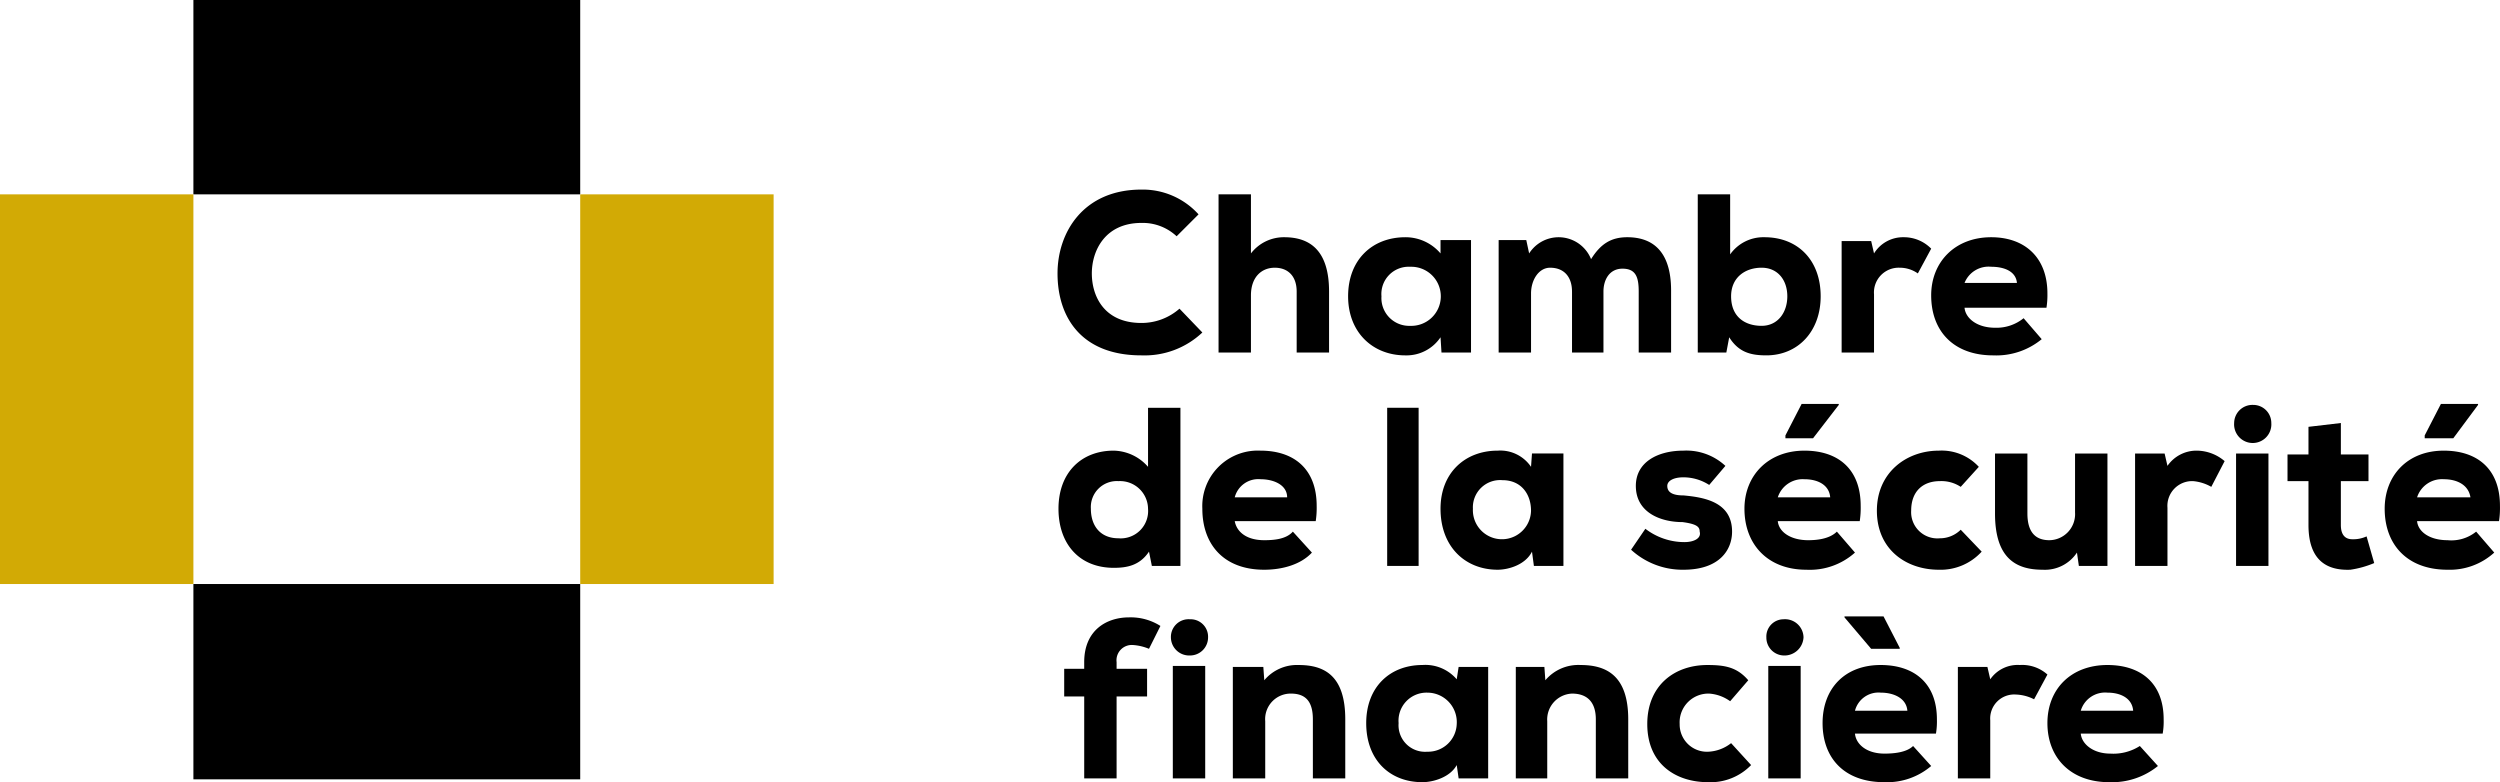 <?xml version="1.0" encoding="UTF-8"?>
<svg xmlns="http://www.w3.org/2000/svg" viewBox="0 0 351.338 109.932">
  <defs>
    <style>.cls-1{fill:#d2aa05;}</style>
  </defs>
  <g id="Calque_2" data-name="Calque 2">
    <g id="Calque_1-2" data-name="Calque 1">
      <rect class="cls-1" y="27.314" width="27.18" height="54.762"></rect>
      <rect x="27.18" width="54.36" height="27.314"></rect>
      <rect class="cls-1" x="81.54" y="27.314" width="27.18" height="54.762"></rect>
      <rect x="27.18" y="82.076" width="54.36" height="27.448"></rect>
      <path d="M160.403,49.942c-8.435,0-11.783-5.356-11.783-11.515,0-5.757,3.615-11.783,11.783-11.783a10.567,10.567,0,0,1,8.034,3.481l-3.08,3.079a6.967,6.967,0,0,0-4.954-1.874c-5.088,0-6.962,3.883-6.962,7.096s1.741,6.962,6.962,6.962a8.08,8.08,0,0,0,5.356-2.008l3.213,3.347a11.809,11.809,0,0,1-8.569,3.213"></path>
      <path d="M175.801,35.615a5.832,5.832,0,0,1,4.686-2.276c3.749,0,6.293,2.008,6.293,7.632V49.54h-4.552V40.971c0-2.142-1.205-3.347-3.079-3.347s-3.347,1.339-3.347,3.883V49.54h-4.552V27.314h4.552v8.301"></path>
      <path d="M206.73,33.741V49.54h-4.151l-.134-2.142a5.753,5.753,0,0,1-4.954,2.544c-4.552,0-8.034-3.213-8.034-8.301,0-5.222,3.481-8.301,8.034-8.301a6.454,6.454,0,0,1,4.954,2.276V33.741H206.73m-12.586,7.9a3.902,3.902,0,0,0,3.644,4.145q.186.012.373.006a4.153,4.153,0,1,0,.282-8.301q-.141-.005-.282,0a3.832,3.832,0,0,0-4.017,4.15Z"></path>
      <path d="M220.922,40.971c0-2.008-1.071-3.347-3.079-3.347-1.607,0-2.678,1.741-2.678,3.615V49.54h-4.552V33.741h3.883l.402,1.875a4.913,4.913,0,0,1,8.703.803c1.339-2.142,2.812-3.08,5.088-3.08,3.347,0,6.159,1.741,6.159,7.498V49.54h-4.552V40.971c0-2.008-.402-3.213-2.276-3.213s-2.678,1.607-2.678,3.213V49.54h-4.418V40.971"></path>
      <path d="M243.148,35.749a5.717,5.717,0,0,1,4.82-2.41c4.686,0,7.9,3.213,7.9,8.301,0,4.954-3.213,8.301-7.632,8.301-2.142,0-3.883-.402-5.222-2.544l-.402,2.142h-4.017V27.314h4.552v8.435m.134,5.891c0,2.946,2.008,4.151,4.285,4.151s3.615-1.875,3.615-4.151-1.339-4.017-3.615-4.017-4.285,1.339-4.285,4.017Z"></path>
      <path d="M263.367,35.615a4.786,4.786,0,0,1,4.151-2.276A5.362,5.362,0,0,1,271.4,34.946l-1.875,3.481a4.409,4.409,0,0,0-2.544-.803,3.479,3.479,0,0,0-3.615,3.749V49.54h-4.552V33.875h4.151l.402,1.741"></path>
      <path d="M280.37,46.059a6.052,6.052,0,0,0,4.017-1.339l2.544,2.946a10.039,10.039,0,0,1-6.829,2.276c-5.49,0-8.703-3.347-8.703-8.435,0-4.686,3.347-8.168,8.435-8.168,4.686,0,7.9,2.812,7.9,7.9a11.568,11.568,0,0,1-.134,2.008H276.086c.134,1.473,1.741,2.812,4.285,2.812m-.536-8.569a3.637,3.637,0,0,0-3.749,2.276H283.45c-.134-1.607-1.741-2.276-3.615-2.276Z"></path>
      <path d="M165.893,79.532h-4.017l-.402-2.009c-1.339,2.009-3.213,2.276-4.954,2.276-4.82,0-7.766-3.347-7.766-8.301,0-5.088,3.213-8.167,7.766-8.167a6.574,6.574,0,0,1,4.82,2.276V57.306h4.552V79.532m-12.586-8.034c0,2.41,1.339,4.151,3.883,4.151a3.848,3.848,0,0,0,4.151-4.151,3.937,3.937,0,0,0-3.984-3.888q-.083.001-.166.005a3.654,3.654,0,0,0-3.883,3.883Z"></path>
      <path d="M177.675,75.917c1.339,0,3.08-.134,4.017-1.205l2.678,2.946c-1.607,1.741-4.285,2.41-6.695,2.41-5.757,0-8.703-3.615-8.703-8.569a7.801,7.801,0,0,1,7.417-8.168q.375-.018.75,0c4.686,0,7.9,2.544,7.9,7.766a12.256,12.256,0,0,1-.134,2.142H173.524c.268,1.473,1.607,2.678,4.151,2.678m-.536-8.569a3.414,3.414,0,0,0-3.615,2.544h7.364C180.888,68.151,179.014,67.348,177.14,67.348Z"></path>
      <rect x="194.947" y="57.306" width="4.418" height="22.226"></rect>
      <path d="M219.717,63.733V79.532h-4.151l-.268-2.009c-.937,1.875-3.347,2.544-4.82,2.544-4.552,0-8.034-3.213-8.034-8.569,0-5.088,3.481-8.167,8.034-8.167a5.217,5.217,0,0,1,4.686,2.276l.134-1.875h4.418m-12.72,7.766a4.086,4.086,0,1,0,8.163.397q.003-.065.004-.129c0-2.276-1.339-4.285-4.017-4.285a3.831,3.831,0,0,0-4.151,4.017Z"></path>
      <path d="M236.588,67.08c-1.473,0-2.276.536-2.276,1.205,0,.937.803,1.339,2.276,1.339,2.946.268,6.829.937,6.829,5.088,0,2.544-1.741,5.356-6.829,5.356a10.692,10.692,0,0,1-7.364-2.812L231.232,74.31a9.008,9.008,0,0,0,5.49,1.875c1.339,0,2.41-.536,2.142-1.473,0-.669-.402-1.071-2.41-1.339-3.079,0-6.561-1.339-6.561-5.088,0-3.347,3.079-4.954,6.695-4.954a8.055,8.055,0,0,1,5.891,2.142l-2.276,2.678a6.734,6.734,0,0,0-3.615-1.071"></path>
      <path d="M254.128,75.917c1.071,0,2.946-.134,4.017-1.205l2.544,2.946a9.512,9.512,0,0,1-6.829,2.41c-5.49,0-8.703-3.615-8.703-8.569,0-4.686,3.347-8.167,8.435-8.167,4.686,0,7.9,2.544,7.9,7.766a12.247,12.247,0,0,1-.134,2.142h-11.515c.134,1.473,1.74,2.678,4.285,2.678m-.536-8.569a3.674,3.674,0,0,0-3.749,2.544h7.364c-.134-1.741-1.74-2.544-3.615-2.544Zm1.205-5.757h-3.883v-.402L253.19,56.77h5.222v.134Z"></path>
      <path d="M272.471,80.068c-4.552,0-8.703-2.812-8.703-8.301,0-5.356,4.151-8.435,8.703-8.435a7.1,7.1,0,0,1,5.623,2.276L275.55,68.419a4.924,4.924,0,0,0-2.946-.803c-2.276,0-4.017,1.339-4.017,4.151a3.689,3.689,0,0,0,4.017,3.883,4.154,4.154,0,0,0,2.946-1.205l2.946,3.08a7.813,7.813,0,0,1-6.025,2.544"></path>
      <path d="M284.923,72.168c0,2.544,1.071,3.749,3.079,3.749a3.66,3.66,0,0,0,3.622-3.699q-.001-.092-.007-.184V63.733H296.17V79.532H292.153l-.268-1.875a5.4,5.4,0,0,1-4.82,2.41c-3.749,0-6.695-1.607-6.695-7.9V63.733h4.552V72.168"></path>
      <path d="M304.605,65.473a4.958,4.958,0,0,1,4.151-2.142,6.1,6.1,0,0,1,3.883,1.473l-1.875,3.615a6.258,6.258,0,0,0-2.544-.803,3.479,3.479,0,0,0-3.615,3.749v8.168h-4.552V63.733h4.151l.402,1.741"></path>
      <path d="M316.655,56.904a2.537,2.537,0,0,1,2.544,2.531v.013a2.618,2.618,0,1,1-5.222,0,2.569,2.569,0,0,1,2.592-2.546c.029,0,.057.001.086.002m2.142,22.628h-4.552V63.733h4.552Z"></path>
      <path d="M328.973,63.867h3.883v3.749h-3.883v6.159c0,1.607.803,2.008,1.607,2.008a4.471,4.471,0,0,0,2.008-.402L333.66,79.13a13.756,13.756,0,0,1-3.347.937c-3.347.134-5.891-1.339-5.891-6.293v-6.159h-2.946V63.867h2.946V59.984l4.552-.536v4.418"></path>
      <path d="M343.969,75.917a5.521,5.521,0,0,0,4.017-1.205l2.544,2.946a9.294,9.294,0,0,1-6.561,2.41c-5.757,0-8.837-3.615-8.837-8.569,0-4.686,3.213-8.167,8.301-8.167,4.686,0,7.9,2.544,7.9,7.766A12.256,12.256,0,0,1,351.2,73.239H339.685c.134,1.473,1.741,2.678,4.285,2.678m-.535-8.569a3.675,3.675,0,0,0-3.749,2.544h7.498c-.268-1.741-1.874-2.544-3.749-2.544Zm1.339-5.757h-4.017v-.402L343.032,56.77h5.222v.134Z"></path>
      <path d="M152.369,97.875h-2.812V93.993h2.812v-.937c0-4.552,3.213-6.293,6.293-6.293a7.786,7.786,0,0,1,4.418,1.205l-1.607,3.213a7.037,7.037,0,0,0-2.276-.535,2.15,2.15,0,0,0-2.276,2.41v.937h4.285v3.883h-4.285V109.39H152.37V97.875"></path>
      <path d="M167.232,87.03a2.453,2.453,0,0,1,2.544,2.359q.004.093,0,.185a2.537,2.537,0,0,1-2.531,2.544h-.013a2.569,2.569,0,0,1-2.676-2.458q-.002-.043-.002-.086a2.488,2.488,0,0,1,2.678-2.544m2.142,22.36h-4.552V93.591h4.552Z"></path>
      <path d="M184.504,101.089c0-2.41-.937-3.615-3.08-3.615a3.588,3.588,0,0,0-3.627,3.548q-.002.168.012.335V109.39h-4.552V93.725h4.285l.134,1.875a5.982,5.982,0,0,1,4.82-2.142c3.615,0,6.561,1.473,6.561,7.632V109.39h-4.552v-8.301"></path>
      <path d="M209.14,93.725V109.39h-4.151l-.268-1.875c-.937,1.741-3.347,2.41-4.82,2.41-4.552,0-7.9-3.079-7.9-8.301,0-5.088,3.347-8.167,7.9-8.167a5.801,5.801,0,0,1,4.82,2.009l.268-1.741H209.14m-12.586,7.9a3.727,3.727,0,0,0,4.017,4.017,4.034,4.034,0,0,0,4.151-3.883,4.147,4.147,0,0,0-3.867-4.41q-.142-.009-.284-.009a3.941,3.941,0,0,0-4.017,4.284Z"></path>
      <path d="M224.27,101.089c0-2.41-1.205-3.615-3.347-3.615a3.644,3.644,0,0,0-3.486,3.796q.002.043.005.087V109.39h-4.418V93.725h4.017l.134,1.875a6.069,6.069,0,0,1,4.954-2.142c3.615,0,6.695,1.473,6.695,7.632V109.39H224.27v-8.301"></path>
      <path d="M240.069,109.926c-4.552,0-8.569-2.544-8.569-8.167,0-5.49,3.883-8.301,8.435-8.301,2.41,0,4.151.268,5.757,2.142l-2.544,2.946a5.684,5.684,0,0,0-2.946-1.071,4.043,4.043,0,0,0-4.156,3.926q-.005.179.006.359a3.833,3.833,0,0,0,3.777,3.887q.12.002.239-.004a5.583,5.583,0,0,0,3.213-1.205l2.812,3.08a7.955,7.955,0,0,1-6.025,2.41"></path>
      <path d="M250.647,87.03a2.598,2.598,0,0,1,2.803,2.375q.007.084.008.169a2.685,2.685,0,0,1-2.812,2.544,2.514,2.514,0,0,1-2.41-2.544A2.425,2.425,0,0,1,250.54,87.033c.036-.002.071-.003.107-.003m2.41,22.36h-4.552V93.591h4.552Z"></path>
      <path d="M264.839,105.909c1.205,0,3.079-.134,4.017-1.071L271.4,107.65a9.577,9.577,0,0,1-6.561,2.276c-5.757,0-8.703-3.481-8.703-8.301s3.08-8.168,8.167-8.168c4.686,0,7.9,2.544,7.9,7.632a10.14,10.14,0,0,1-.134,2.008H260.688c.134,1.473,1.607,2.812,4.151,2.812m-.134-19.281,2.276,4.419v.134h-4.017l-3.749-4.419v-.134ZM264.303,97.34a3.413,3.413,0,0,0-3.615,2.544h7.364C267.918,98.143,266.178,97.34,264.303,97.34Z"></path>
      <path d="M279.701,95.465a4.686,4.686,0,0,1,4.151-2.008,5.317,5.317,0,0,1,3.883,1.339L285.86,98.277a6.006,6.006,0,0,0-2.544-.669,3.371,3.371,0,0,0-3.615,3.615V109.39h-4.552V93.725h4.151l.402,1.74"></path>
      <path d="M296.571,105.909a6.909,6.909,0,0,0,4.151-1.071l2.544,2.812a10.272,10.272,0,0,1-6.829,2.276c-5.49,0-8.703-3.481-8.703-8.301s3.347-8.168,8.435-8.168c4.686,0,7.9,2.544,7.9,7.632a10.133,10.133,0,0,1-.134,2.008H292.421c.134,1.473,1.741,2.812,4.151,2.812M296.17,97.34a3.57,3.57,0,0,0-3.749,2.544h7.364c-.134-1.741-1.741-2.544-3.615-2.544Z"></path>
    </g>
  </g>
</svg>
